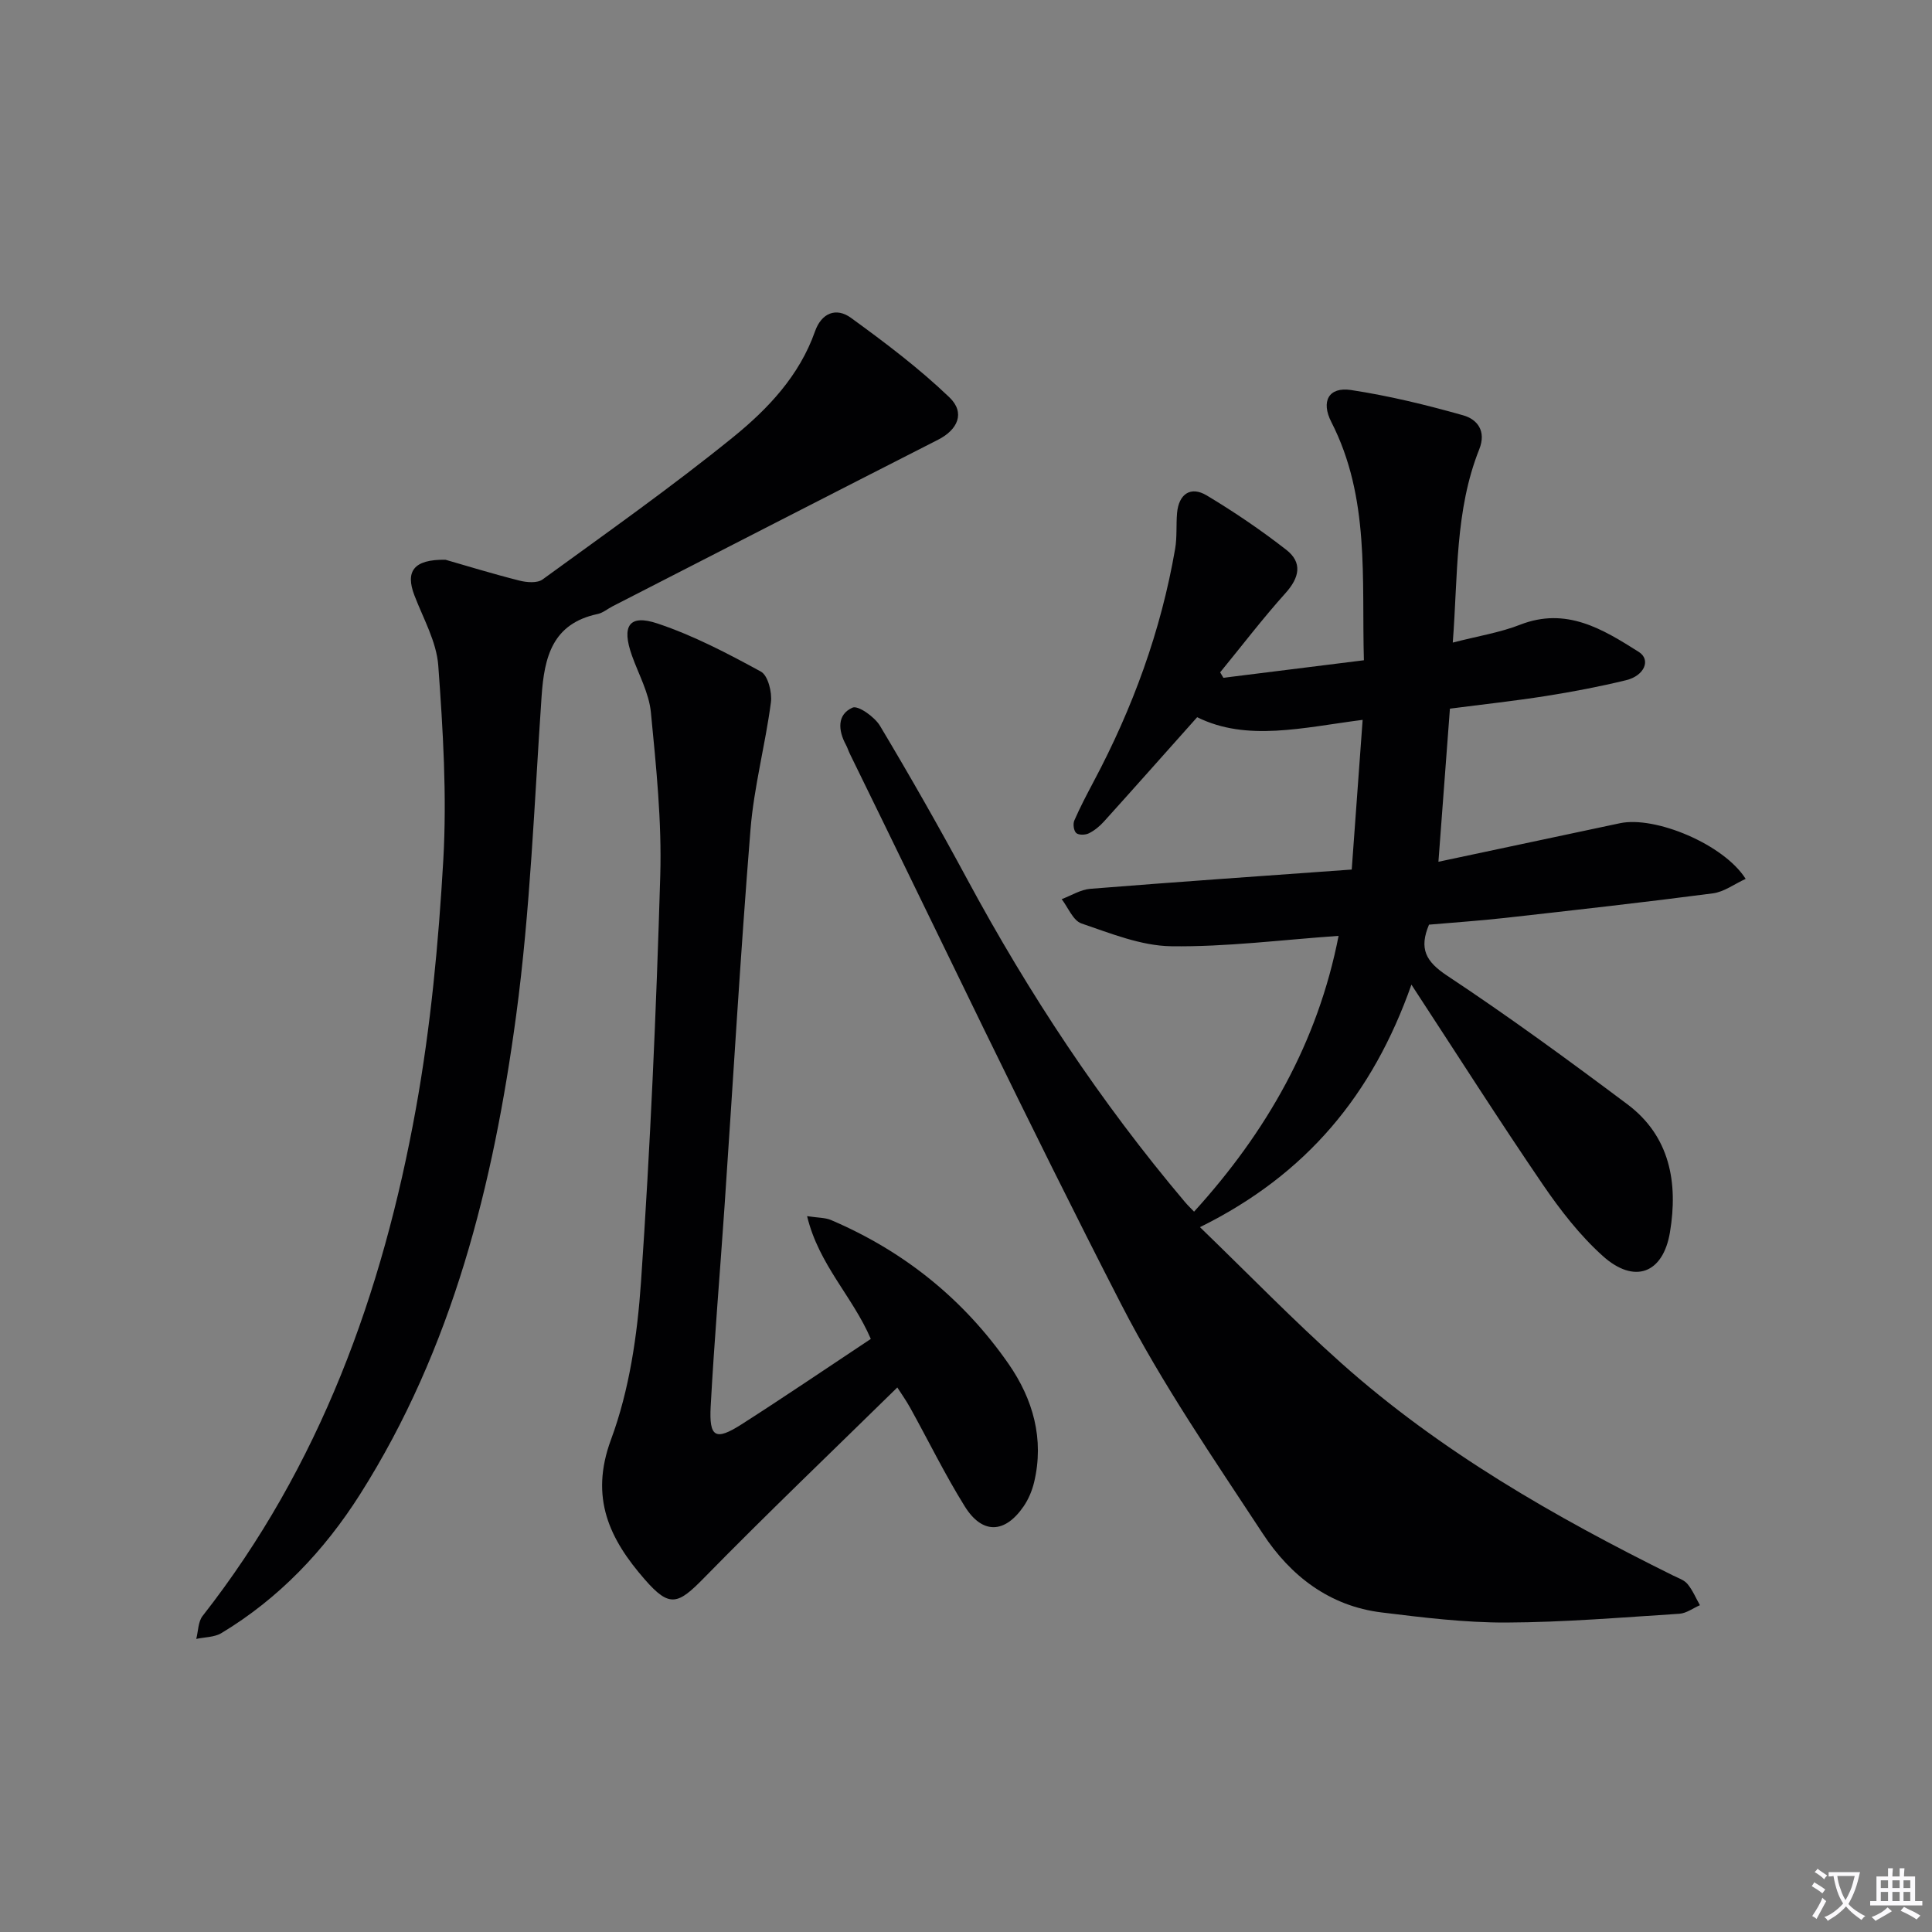 <svg enable-background="new 0 0 400 400" viewBox="0 0 400 400" xmlns="http://www.w3.org/2000/svg"><rect x="0" y="0" width="400" height="400" fill="#808080" stroke="none"/><path d="m377.9 391.2c-.2.3-.4.5-.6.8-.7-.6-1.4-1-2.2-1.5.2-.3.4-.5.5-.8.6.4 1.4.8 2.3 1.5zm-1.8 6.1c-.2-.2-.5-.4-.9-.6.4-.6.8-1.2 1.2-1.9s.7-1.3.9-1.9c.3.3.5.5.8.7-.7 1.3-1.4 2.6-2 3.7zm2.2-9c-.3.3-.5.5-.6.8-.6-.6-1.3-1.1-2-1.5.3-.3.5-.5.6-.7.6.5 1.3.9 2 1.4zm.3.2v-.9h2 4.5c-.3 1.3-.6 2.5-1 3.6s-.9 2.1-1.4 3c.4.5 1 1 1.6 1.4s1.2.8 1.9 1.1c-.3.2-.5.4-.8.8-.4-.3-1-.7-1.6-1.2s-1.2-1.1-1.6-1.6c-.5.6-1.1 1.1-1.7 1.6s-1.4.9-2.1 1.4c-.1-.3-.3-.5-.7-.8.6-.2 1.2-.5 1.9-1s1.4-1.1 2-1.8c-.5-.8-.9-1.6-1.2-2.5s-.6-2-.8-3.2c-.4.1-.7.1-1 .1zm2.5 2.7c.3 1 .7 1.7 1 2.2.3-.5.6-1.1 1-2s.6-1.9.9-3h-3.2-.4c.1.9.3 1.8.7 2.8z" fill="#fbfafc"/><path d="m396.5 388.5v1.5 3.6h1.5v.9c-.4 0-1 0-1.7 0h-7.9c-.5 0-.9 0-1.2 0v-.9h1.3v-3.5c0-.7 0-1.2 0-1.6h2.4c0-.8 0-1.4 0-1.7h1c0 .3-.1.8-.1 1.7h1.5c0-.8 0-1.4 0-1.7h1c0 .3-.1.9-.1 1.7zm-8.2 9.2c-.2-.3-.5-.5-.8-.8.8-.3 1.4-.6 1.9-.9s1-.7 1.4-1.1c.3.3.6.5.9.8-1.6 1-2.8 1.6-3.4 2zm2.6-6.8v-1.6h-1.5v1.6zm0 2.7v-1.9h-1.5v1.9zm2.4-2.7v-1.6h-1.5v1.6zm0 2.7v-1.9h-1.5v1.9zm.2 2 .7-.8c.4.2.9.5 1.6.8s1.3.7 1.8 1c-.3.3-.5.5-.8.8-.4-.3-1.5-1-3.3-1.8zm2-4.7v-1.6h-1.4v1.6zm0 2.7v-1.9h-1.4v1.9z" fill="#fbfafc"/><g fill="#010103"><path d="m300.78 133.04c5.3-1.37 9.78-2.07 13.92-3.69 9.6-3.75 17.12.9 24.59 5.62 2.56 1.62 1.19 4.93-2.63 5.86-5.47 1.33-11.02 2.39-16.59 3.27-6.53 1.03-13.12 1.74-19.88 2.62-.78 10.35-1.53 20.41-2.38 31.7 13.08-2.78 25.33-5.37 37.58-7.98 7.27-1.55 21.5 4.34 26.03 11.52-2.34 1.07-4.47 2.7-6.79 3-14.31 1.87-28.65 3.47-42.99 5.08-5.26.59-10.55.94-15.78 1.4-2.08 4.95-.71 7.61 3.75 10.56 12.73 8.43 25.08 17.46 37.31 26.62 8.87 6.64 10.52 16.31 8.83 26.49-1.43 8.6-7.39 10.79-13.91 4.93-4.75-4.27-8.8-9.5-12.42-14.8-9.08-13.31-17.74-26.92-27.2-41.38-8.02 22.74-21.68 39.29-43.78 50.21 10.14 9.8 19.37 19.33 29.25 28.14 20.52 18.31 44.18 31.84 68.7 43.98 1.04.52 2.3.92 2.99 1.76 1.07 1.29 1.73 2.91 2.57 4.39-1.41.61-2.79 1.67-4.24 1.77-11.94.76-23.89 1.77-35.85 1.82-8.6.03-17.25-1.04-25.81-2.09-10.81-1.32-18.88-7.59-24.6-16.31-10.2-15.55-20.83-30.98-29.31-47.47-19.37-37.68-37.54-75.97-56.2-114.02-.29-.6-.48-1.24-.8-1.83-1.61-2.98-1.88-6.26 1.36-7.7 1.16-.52 4.58 1.91 5.69 3.76 6.23 10.42 12.24 20.97 18 31.66 12.83 23.81 27.66 46.24 45.12 66.91.62.74 1.33 1.4 1.91 2.02 15.02-16.52 25.62-35.08 29.92-57.1-11.89.83-23.29 2.31-34.66 2.15-6.23-.09-12.52-2.66-18.58-4.72-1.73-.59-2.75-3.29-4.09-5.03 1.97-.74 3.91-1.98 5.92-2.14 17.86-1.43 35.73-2.66 54.13-3.99.77-10.61 1.5-20.59 2.26-30.99-12.41 1.59-23.94 4.56-34.26-.55-6.72 7.53-12.97 14.59-19.29 21.59-.88.98-1.96 1.87-3.13 2.45-.73.36-2.11.4-2.62-.06-.52-.47-.71-1.88-.39-2.6 1.19-2.74 2.59-5.39 3.99-8.04 8.09-15.21 13.95-31.2 16.88-48.21.42-2.43.18-4.96.4-7.43.36-3.92 2.82-5.61 6.15-3.61 5.69 3.41 11.22 7.17 16.46 11.25 3.4 2.65 2.73 5.76-.17 8.98-4.73 5.26-9.03 10.91-13.52 16.39.22.38.45.75.67 1.13 9.41-1.17 18.82-2.35 29.09-3.63-.48-16.83 1.28-33.65-6.74-49.32-2.18-4.26-.58-7.33 4.07-6.63 7.84 1.19 15.6 3.08 23.23 5.24 2.9.82 4.84 3.23 3.32 7.04-5.04 12.64-4.4 26.03-5.48 40.01z"/><path d="m92.23 115.89c4.12 1.18 9.67 2.89 15.28 4.31 1.52.39 3.71.57 4.81-.22 13.29-9.67 26.75-19.16 39.5-29.5 7.17-5.82 13.69-12.7 16.91-21.85 1.35-3.85 4.4-5.05 7.46-2.82 7.06 5.13 14.09 10.43 20.37 16.45 3.35 3.21 1.72 6.72-2.34 8.78-22.49 11.45-44.94 22.98-67.4 34.49-1.03.53-1.99 1.36-3.07 1.59-9.38 1.98-11.06 8.89-11.62 17.05-1.51 22.05-2.33 44.22-5.27 66.09-4.7 34.89-13.14 68.88-32.32 99.13-7.38 11.63-16.77 21.54-28.69 28.72-1.45.88-3.47.83-5.22 1.21.42-1.6.38-3.56 1.32-4.76 24.29-31 37.27-66.85 44.16-105.04 3.06-16.95 4.68-34.25 5.67-51.46.76-13.37-.06-26.88-1.04-40.26-.36-4.94-3.11-9.74-4.94-14.53-1.88-4.9-.26-7.48 6.43-7.38z"/><path d="m180.29 277.21c-3.77-8.8-10.76-15.33-13.19-25.42 2.28.35 3.73.29 4.94.8 15.07 6.43 27.43 16.35 36.76 29.77 5.06 7.28 7.45 15.57 5.29 24.57-.42 1.73-1.16 3.49-2.17 4.96-3.88 5.64-8.55 5.81-12.17 0-4.11-6.6-7.54-13.63-11.32-20.45-.86-1.55-1.9-3-2.65-4.18-13.5 13.24-26.96 26.1-39.98 39.39-5.44 5.56-7.14 6.28-12.28.39-7.27-8.32-11.5-16.89-7.02-28.99 3.8-10.25 5.45-21.61 6.21-32.6 1.93-28.01 3.16-56.09 3.99-84.16.33-11.25-.85-22.58-1.94-33.81-.39-4-2.53-7.84-3.92-11.74-2.19-6.14-.62-8.63 5.29-6.65 7.43 2.48 14.51 6.19 21.41 9.96 1.46.8 2.34 4.29 2.07 6.36-1.16 8.82-3.52 17.53-4.23 26.37-2.1 26-3.6 52.06-5.38 78.09-.94 13.76-2.11 27.51-2.86 41.28-.35 6.45.98 7.18 6.32 3.79 8.95-5.72 17.73-11.7 26.83-17.73z"/></g></svg>